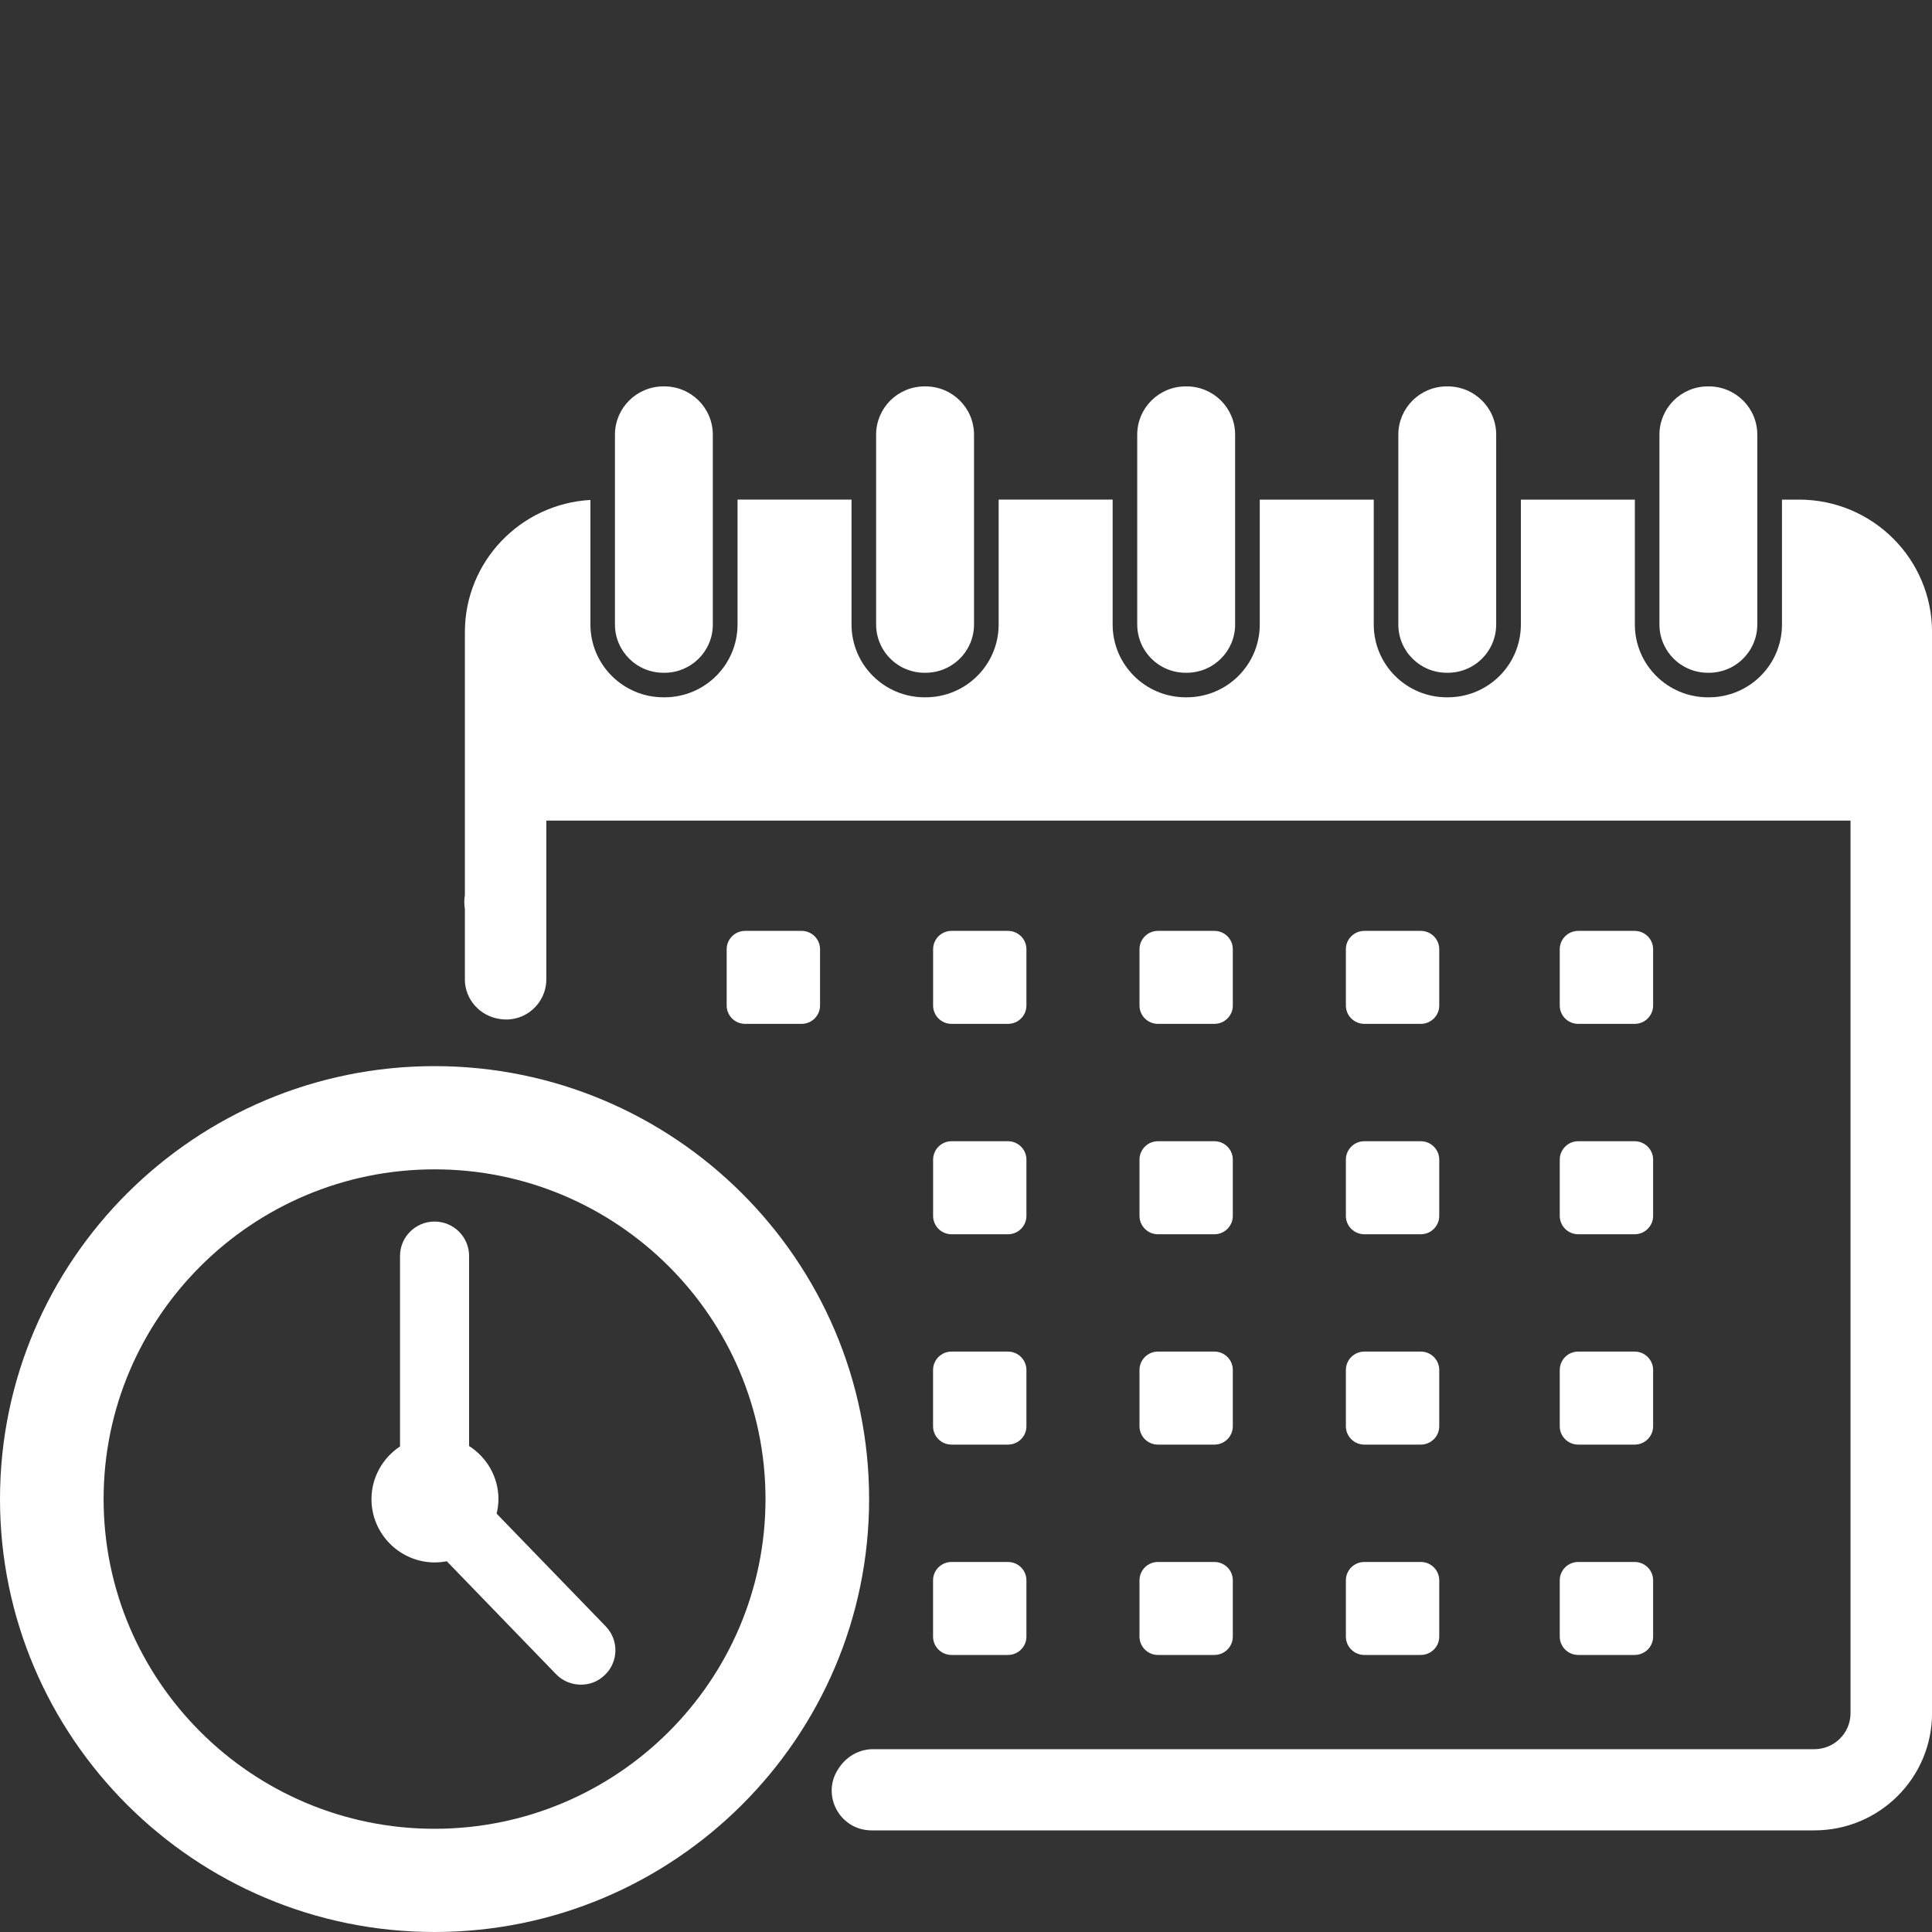 <svg width="40" height="40" viewBox="0 0 40 40" fill="none" xmlns="http://www.w3.org/2000/svg">
<rect x="0" y="0" width="40" height="40" fill="#333333" stroke="none"/>
<g clip-path="url(#clip0_3918_2432)">
<path d="M15.427 19.273H16.596C16.807 19.273 16.978 19.443 16.978 19.653V20.818C16.978 21.028 16.807 21.198 16.596 21.198H15.427C15.216 21.198 15.045 21.028 15.045 20.818V19.653C15.045 19.443 15.216 19.273 15.427 19.273Z" fill="white"/>
<path d="M19.7 19.273H20.87C21.08 19.273 21.251 19.443 21.251 19.653V20.818C21.251 21.028 21.08 21.198 20.87 21.198H19.7C19.49 21.198 19.319 21.028 19.319 20.818V19.653C19.319 19.443 19.49 19.273 19.7 19.273Z" fill="white"/>
<path d="M23.973 19.273H25.143C25.354 19.273 25.524 19.443 25.524 19.653V20.818C25.524 21.028 25.354 21.198 25.143 21.198H23.973C23.763 21.198 23.592 21.028 23.592 20.818V19.653C23.592 19.443 23.763 19.273 23.973 19.273Z" fill="white"/>
<path d="M28.247 19.273H29.416C29.627 19.273 29.798 19.443 29.798 19.653V20.818C29.798 21.028 29.627 21.198 29.416 21.198H28.247C28.036 21.198 27.865 21.028 27.865 20.818V19.653C27.865 19.443 28.036 19.273 28.247 19.273Z" fill="white"/>
<path d="M32.675 19.273H33.844C34.055 19.273 34.226 19.443 34.226 19.653V20.818C34.226 21.028 34.055 21.198 33.844 21.198H32.675C32.464 21.198 32.293 21.028 32.293 20.818V19.653C32.293 19.443 32.464 19.273 32.675 19.273Z" fill="white"/>
<path d="M29.416 23.628H28.247C28.036 23.628 27.865 23.799 27.865 24.009V25.174C27.865 25.384 28.036 25.554 28.247 25.554H29.416C29.627 25.554 29.798 25.384 29.798 25.174V24.009C29.798 23.799 29.627 23.628 29.416 23.628Z" fill="white"/>
<path d="M32.675 23.628H33.844C34.055 23.628 34.226 23.799 34.226 24.009V25.174C34.226 25.383 34.055 25.554 33.844 25.554H32.675C32.464 25.554 32.293 25.383 32.293 25.174V24.009C32.293 23.799 32.464 23.628 32.675 23.628Z" fill="white"/>
<path d="M23.973 23.628H25.143C25.354 23.628 25.524 23.799 25.524 24.009V25.174C25.524 25.383 25.354 25.554 25.143 25.554H23.973C23.763 25.554 23.592 25.383 23.592 25.174V24.009C23.592 23.799 23.763 23.628 23.973 23.628Z" fill="white"/>
<path d="M19.7 23.628H20.87C21.08 23.628 21.251 23.799 21.251 24.009V25.174C21.251 25.383 21.08 25.554 20.87 25.554H19.7C19.49 25.554 19.319 25.383 19.319 25.174V24.009C19.319 23.799 19.49 23.628 19.7 23.628Z" fill="white"/>
<path d="M19.7 27.983H20.869C21.08 27.983 21.251 28.154 21.251 28.364V29.529C21.251 29.739 21.08 29.909 20.869 29.909H19.7C19.489 29.909 19.318 29.739 19.318 29.529V28.364C19.318 28.154 19.489 27.983 19.7 27.983Z" fill="white"/>
<path d="M23.973 27.983H25.143C25.354 27.983 25.524 28.154 25.524 28.364V29.529C25.524 29.739 25.354 29.909 25.143 29.909H23.973C23.763 29.909 23.592 29.739 23.592 29.529V28.364C23.592 28.154 23.763 27.983 23.973 27.983Z" fill="white"/>
<path d="M28.247 27.983H29.416C29.627 27.983 29.798 28.154 29.798 28.364V29.529C29.798 29.739 29.627 29.909 29.416 29.909H28.247C28.036 29.909 27.865 29.739 27.865 29.529V28.364C27.865 28.154 28.036 27.983 28.247 27.983Z" fill="white"/>
<path d="M32.675 27.983H33.844C34.055 27.983 34.226 28.154 34.226 28.364V29.529C34.226 29.739 34.055 29.909 33.844 29.909H32.675C32.464 29.909 32.293 29.739 32.293 29.529V28.364C32.293 28.154 32.464 27.983 32.675 27.983Z" fill="white"/>
<path d="M19.7 32.339H20.869C21.08 32.339 21.251 32.509 21.251 32.719V33.884C21.251 34.094 21.08 34.264 20.869 34.264H19.7C19.489 34.264 19.318 34.094 19.318 33.884V32.719C19.318 32.509 19.489 32.339 19.7 32.339Z" fill="white"/>
<path d="M23.973 32.339H25.143C25.354 32.339 25.524 32.509 25.524 32.719V33.884C25.524 34.094 25.354 34.264 25.143 34.264H23.973C23.763 34.264 23.592 34.094 23.592 33.884V32.719C23.592 32.509 23.763 32.339 23.973 32.339Z" fill="white"/>
<path d="M28.247 32.339H29.416C29.627 32.339 29.798 32.509 29.798 32.719V33.884C29.798 34.094 29.627 34.264 29.416 34.264H28.247C28.036 34.264 27.865 34.094 27.865 33.884V32.719C27.865 32.509 28.036 32.339 28.247 32.339Z" fill="white"/>
<path d="M32.675 32.339H33.844C34.055 32.339 34.226 32.509 34.226 32.719V33.884C34.226 34.094 34.055 34.264 33.844 34.264H32.675C32.464 34.264 32.293 34.094 32.293 33.884V32.719C32.293 32.509 32.464 32.339 32.675 32.339Z" fill="white"/>
<path d="M24.07 13.809C24.212 13.885 24.375 13.929 24.548 13.929H24.569C24.672 13.929 24.773 13.913 24.867 13.884C24.93 13.865 24.99 13.839 25.047 13.809C25.132 13.762 25.21 13.704 25.278 13.636C25.323 13.591 25.364 13.542 25.4 13.489C25.436 13.435 25.467 13.379 25.493 13.319C25.544 13.199 25.572 13.068 25.572 12.93V8.999C25.572 8.447 25.122 8 24.569 8H24.548C23.994 8 23.545 8.447 23.545 8.999V12.93C23.545 13.309 23.758 13.639 24.07 13.809Z" fill="white"/>
<path d="M29.122 13.489C29.158 13.542 29.2 13.591 29.245 13.636C29.313 13.704 29.391 13.762 29.476 13.809C29.533 13.839 29.593 13.865 29.656 13.884C29.75 13.913 29.85 13.929 29.954 13.929H29.974C30.147 13.929 30.31 13.885 30.452 13.809C30.765 13.639 30.977 13.309 30.977 12.93V8.999C30.977 8.447 30.528 8 29.974 8H29.954C29.4 8 28.951 8.447 28.951 8.999V12.93C28.951 13.068 28.979 13.199 29.03 13.319C29.055 13.379 29.086 13.435 29.122 13.489H29.122Z" fill="white"/>
<path d="M18.664 13.809C18.692 13.824 18.722 13.838 18.752 13.85C18.872 13.901 19.004 13.929 19.142 13.929H19.163C19.37 13.929 19.564 13.866 19.724 13.758C19.884 13.651 20.011 13.498 20.087 13.319C20.138 13.199 20.166 13.068 20.166 12.93V8.999C20.166 8.447 19.717 8 19.163 8H19.142C18.588 8 18.139 8.447 18.139 8.999V12.93C18.139 13.309 18.352 13.639 18.664 13.809H18.664Z" fill="white"/>
<path d="M13.258 13.809C13.4 13.885 13.563 13.929 13.736 13.929H13.756C13.79 13.929 13.825 13.927 13.858 13.924C13.892 13.921 13.925 13.915 13.958 13.909C14.023 13.896 14.086 13.876 14.146 13.851C14.206 13.825 14.263 13.794 14.317 13.759C14.423 13.687 14.516 13.595 14.588 13.489C14.623 13.436 14.655 13.379 14.68 13.319C14.731 13.2 14.758 13.068 14.758 12.93V8.999C14.758 8.447 14.309 8 13.755 8H13.735C13.181 8 12.732 8.447 12.732 8.999V12.93C12.732 13.206 12.845 13.456 13.026 13.636C13.094 13.704 13.172 13.762 13.257 13.809H13.258Z" fill="white"/>
<path d="M34.799 13.758C34.959 13.866 35.153 13.929 35.36 13.929H35.38C35.519 13.929 35.651 13.901 35.771 13.85C35.801 13.838 35.83 13.824 35.858 13.809C36.171 13.639 36.383 13.309 36.383 12.93V10.344V8.999C36.383 8.447 35.934 8 35.38 8H35.36C34.806 8 34.357 8.447 34.357 8.999V12.93C34.357 13.068 34.385 13.199 34.436 13.319C34.512 13.498 34.639 13.651 34.799 13.759V13.758Z" fill="white"/>
<path d="M9.624 20.274C9.624 20.693 9.938 21.041 10.354 21.098C10.36 21.098 10.366 21.099 10.371 21.1C10.87 21.168 11.311 20.777 11.311 20.276V16.99H38.313V35.469C38.313 35.881 37.978 36.215 37.564 36.215H18.073C17.789 36.215 17.531 36.363 17.373 36.598L17.361 36.616C16.992 37.162 17.385 37.896 18.046 37.896H37.565C38.91 37.896 40.001 36.81 40.001 35.469V13.087C40.001 11.572 38.768 10.344 37.247 10.344H36.894V12.93C36.894 13.762 36.217 14.437 35.381 14.437H35.361C34.525 14.437 33.848 13.762 33.848 12.93V10.344H31.488V12.93C31.488 13.762 30.811 14.437 29.975 14.437H29.955C29.119 14.437 28.442 13.762 28.442 12.93V10.344H26.082V12.93C26.082 13.762 25.405 14.437 24.569 14.437H24.549C23.713 14.437 23.036 13.762 23.036 12.93V10.343H20.676V12.929C20.676 13.762 19.999 14.437 19.163 14.437H19.143C18.307 14.437 17.63 13.762 17.63 12.929V10.343H15.27V12.929C15.27 13.762 14.593 14.437 13.757 14.437H13.737C12.901 14.437 12.224 13.762 12.224 12.929V10.351C10.778 10.431 9.625 11.625 9.625 13.086V18.532C9.608 18.629 9.609 18.727 9.625 18.825V20.273L9.624 20.274Z" fill="white"/>
<path d="M8.997 40C13.958 40 17.994 35.979 17.994 31.036C17.994 26.093 13.958 22.073 8.997 22.073C4.036 22.073 0 26.093 0 31.036C0 35.979 4.036 40 8.997 40ZM8.997 24.21C12.775 24.21 15.849 27.273 15.849 31.036C15.849 34.8 12.775 37.863 8.997 37.863C5.219 37.863 2.145 34.8 2.145 31.036C2.145 27.273 5.219 24.21 8.997 24.21Z" fill="white"/>
<path d="M9.006 32.348C9.089 32.348 9.171 32.339 9.25 32.324L11.511 34.661C11.651 34.806 11.839 34.879 12.026 34.879C12.214 34.879 12.383 34.813 12.522 34.679C12.807 34.407 12.815 33.955 12.541 33.672L10.282 31.338C10.305 31.241 10.32 31.142 10.32 31.039C10.32 30.576 10.076 30.171 9.712 29.938V26.003C9.712 25.61 9.392 25.291 8.997 25.291C8.602 25.291 8.282 25.61 8.282 26.003V29.947C7.927 30.182 7.691 30.583 7.691 31.039C7.691 31.761 8.281 32.349 9.006 32.349V32.348Z" fill="white"/>
</g>
<defs>
<clipPath id="clip0_3918_2432">
<rect width="40" height="40" fill="white"/>
</clipPath>
</defs>
</svg>

